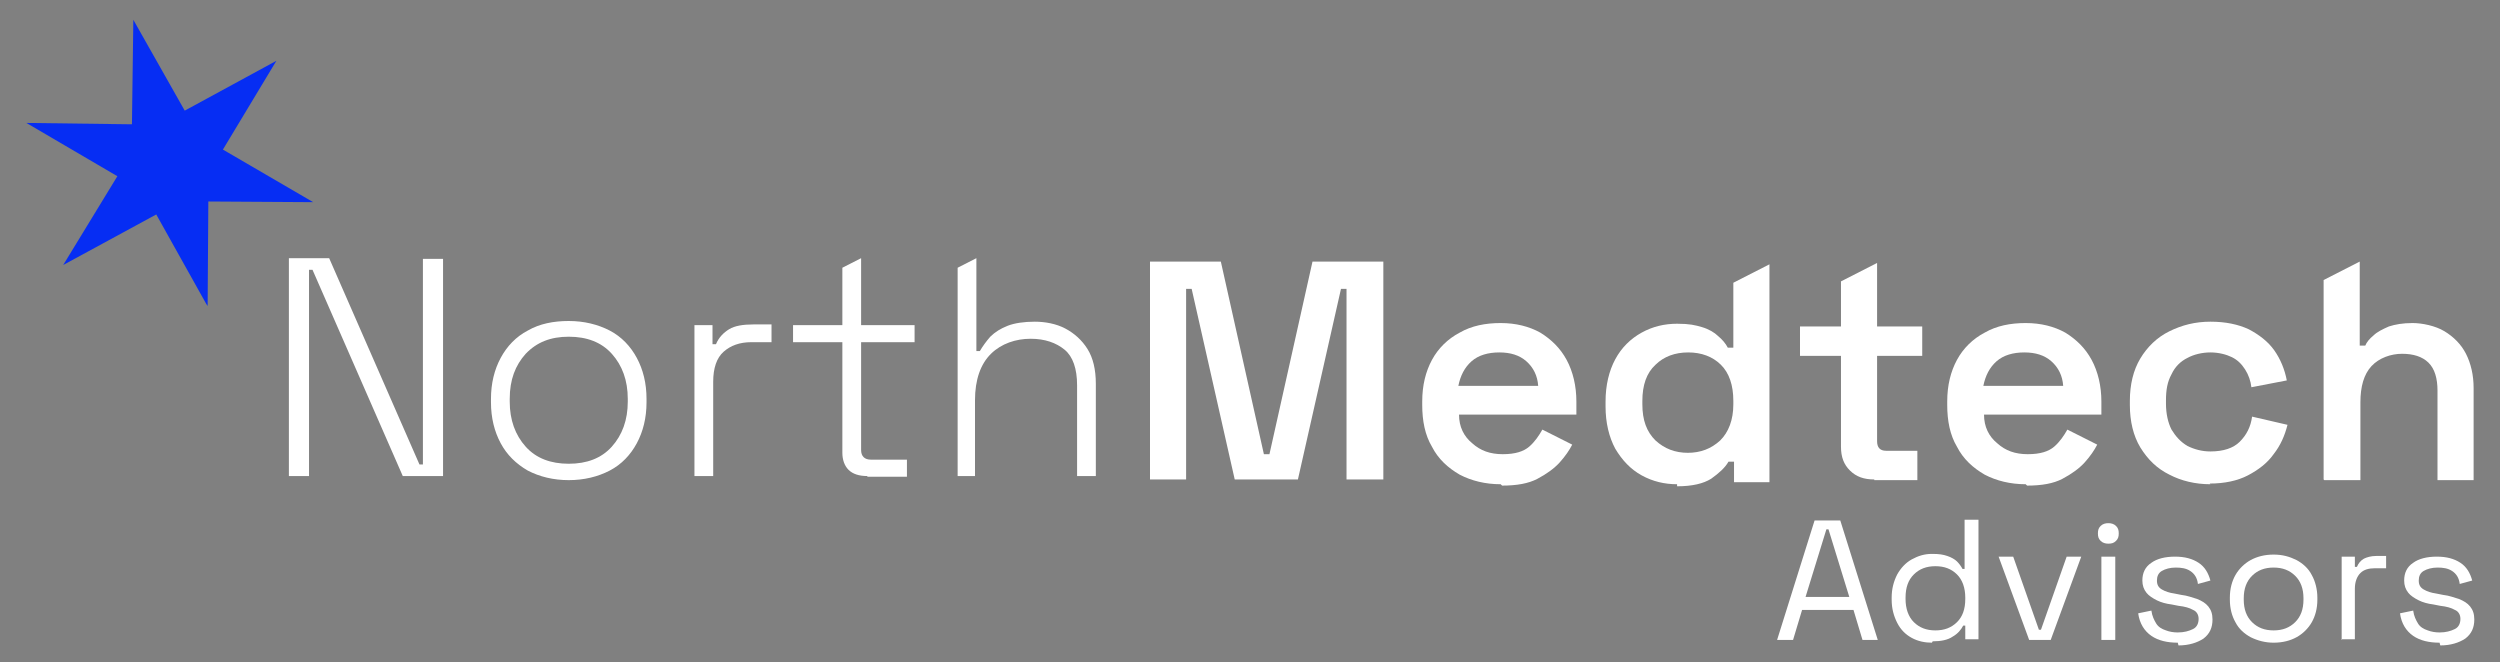 <svg width="200" height="53" viewBox="0 0 200 53" fill="none" xmlns="http://www.w3.org/2000/svg">
<rect x="0" y="0" width="200" height="53" fill="#808080" stroke="none"/>
<path d="M142.167 51.197L145.167 41.635H147.222L150.222 51.197H149L148.278 48.793H144.167L143.444 51.197H142.222H142.167ZM144.389 47.755H147.944L146.278 42.345H146.111L144.444 47.755H144.389Z" fill="white"/>
<path d="M154.556 51.415C154 51.415 153.444 51.306 152.944 51.033C152.444 50.76 152.056 50.377 151.778 49.831C151.5 49.284 151.333 48.683 151.333 47.973V47.809C151.333 47.099 151.5 46.498 151.778 45.952C152.056 45.46 152.444 45.023 152.944 44.749C153.444 44.476 153.944 44.312 154.556 44.312C155.167 44.312 155.444 44.367 155.778 44.476C156.111 44.586 156.389 44.749 156.556 44.913C156.722 45.077 156.889 45.296 157 45.514H157.167V41.58H158.278V51.142H157.222V50.049H157.056C156.889 50.377 156.611 50.705 156.222 50.924C155.833 51.197 155.278 51.306 154.611 51.306L154.556 51.415ZM154.833 50.432C155.556 50.432 156.111 50.213 156.556 49.776C157 49.339 157.222 48.738 157.222 47.919V47.809C157.222 47.044 157 46.389 156.556 45.952C156.111 45.514 155.556 45.296 154.833 45.296C154.111 45.296 153.556 45.514 153.111 45.952C152.667 46.389 152.444 46.99 152.444 47.809V47.919C152.444 48.683 152.667 49.339 153.111 49.776C153.556 50.213 154.111 50.432 154.833 50.432Z" fill="white"/>
<path d="M162.333 51.197L159.889 44.531H161.056L163.111 50.377H163.278L165.333 44.531H166.5L164.056 51.197H162.333Z" fill="white"/>
<path d="M168.667 43.493C168.444 43.493 168.222 43.438 168.056 43.274C167.889 43.11 167.833 42.946 167.833 42.673C167.833 42.4 167.889 42.236 168.056 42.072C168.222 41.908 168.444 41.853 168.667 41.853C168.889 41.853 169.111 41.908 169.278 42.072C169.444 42.236 169.5 42.4 169.5 42.673C169.5 42.946 169.444 43.11 169.278 43.274C169.111 43.438 168.944 43.493 168.667 43.493ZM168.111 51.197V44.531H169.222V51.197H168.111Z" fill="white"/>
<path d="M174.222 51.415C173.389 51.415 172.667 51.252 172.111 50.869C171.555 50.487 171.167 49.886 171.055 49.066L172.111 48.847C172.167 49.285 172.333 49.612 172.5 49.886C172.667 50.159 172.944 50.323 173.278 50.432C173.555 50.541 173.889 50.596 174.222 50.596C174.722 50.596 175.111 50.487 175.444 50.323C175.778 50.159 175.889 49.831 175.889 49.503C175.889 49.175 175.722 48.902 175.444 48.793C175.167 48.629 174.778 48.52 174.278 48.465L173.722 48.356C173.278 48.301 172.889 48.192 172.555 48.028C172.222 47.864 171.889 47.645 171.722 47.427C171.5 47.154 171.389 46.826 171.389 46.443C171.389 45.842 171.611 45.35 172.111 45.023C172.555 44.695 173.222 44.531 174 44.531C174.778 44.531 175.389 44.695 175.889 45.023C176.389 45.35 176.667 45.842 176.833 46.443L175.833 46.717C175.778 46.225 175.555 45.897 175.222 45.678C174.889 45.46 174.5 45.405 174.055 45.405C173.611 45.405 173.222 45.514 172.944 45.678C172.667 45.842 172.555 46.115 172.555 46.443C172.555 46.771 172.667 46.99 172.944 47.154C173.222 47.318 173.555 47.427 173.944 47.481L174.5 47.591C175 47.645 175.389 47.809 175.778 47.919C176.167 48.082 176.444 48.246 176.667 48.52C176.889 48.793 177 49.121 177 49.558C177 50.213 176.778 50.705 176.278 51.088C175.778 51.415 175.111 51.634 174.278 51.634L174.222 51.415Z" fill="white"/>
<path d="M181.889 51.415C181.222 51.415 180.611 51.252 180.056 50.978C179.556 50.705 179.111 50.323 178.833 49.776C178.556 49.285 178.389 48.683 178.389 47.973V47.809C178.389 47.099 178.556 46.498 178.833 46.006C179.111 45.514 179.556 45.077 180.056 44.804C180.556 44.531 181.167 44.367 181.889 44.367C182.611 44.367 183.167 44.531 183.722 44.804C184.222 45.077 184.667 45.46 184.944 46.006C185.222 46.498 185.389 47.154 185.389 47.809V47.973C185.389 48.683 185.222 49.285 184.944 49.776C184.667 50.268 184.222 50.705 183.722 50.978C183.222 51.252 182.611 51.415 181.889 51.415ZM181.889 50.432C182.611 50.432 183.167 50.213 183.611 49.776C184.056 49.339 184.278 48.738 184.278 47.973V47.864C184.278 47.099 184.056 46.498 183.611 46.061C183.167 45.624 182.611 45.405 181.889 45.405C181.167 45.405 180.611 45.624 180.167 46.061C179.722 46.498 179.5 47.099 179.5 47.864V47.973C179.5 48.738 179.722 49.339 180.167 49.776C180.611 50.213 181.167 50.432 181.889 50.432Z" fill="white"/>
<path d="M187.333 51.197V44.531H188.389V45.35H188.555C188.667 45.077 188.833 44.859 189.111 44.695C189.333 44.586 189.667 44.476 190.111 44.476H190.889V45.46H190C189.5 45.46 189.111 45.569 188.833 45.842C188.555 46.115 188.389 46.553 188.389 47.099V51.142H187.278L187.333 51.197Z" fill="white"/>
<path d="M195.167 51.415C194.333 51.415 193.611 51.252 193.055 50.869C192.5 50.487 192.111 49.886 192 49.066L193.055 48.847C193.111 49.285 193.278 49.612 193.444 49.886C193.611 50.159 193.889 50.323 194.222 50.432C194.5 50.541 194.833 50.596 195.167 50.596C195.667 50.596 196.055 50.487 196.389 50.323C196.722 50.159 196.833 49.831 196.833 49.503C196.833 49.175 196.667 48.902 196.389 48.793C196.111 48.629 195.722 48.52 195.222 48.465L194.667 48.356C194.222 48.301 193.833 48.192 193.5 48.028C193.167 47.864 192.833 47.645 192.667 47.427C192.444 47.154 192.333 46.826 192.333 46.443C192.333 45.842 192.555 45.35 193.055 45.023C193.5 44.695 194.167 44.531 194.944 44.531C195.722 44.531 196.333 44.695 196.833 45.023C197.333 45.35 197.611 45.842 197.778 46.443L196.778 46.717C196.722 46.225 196.5 45.897 196.167 45.678C195.833 45.46 195.444 45.405 195 45.405C194.555 45.405 194.167 45.514 193.889 45.678C193.611 45.842 193.5 46.115 193.5 46.443C193.5 46.771 193.611 46.99 193.889 47.154C194.167 47.318 194.5 47.427 194.889 47.481L195.444 47.591C195.944 47.645 196.333 47.809 196.722 47.919C197.111 48.082 197.389 48.246 197.611 48.52C197.833 48.793 197.944 49.121 197.944 49.558C197.944 50.213 197.722 50.705 197.222 51.088C196.722 51.415 196.055 51.634 195.222 51.634L195.167 51.415Z" fill="white"/>
<path d="M23.111 38.084V20.654H26.333L33.556 37.155H33.833V20.708H35.444V38.084H32.222L25 21.582H24.722V38.084H23.111Z" fill="white"/>
<path d="M45.5 38.411C44.278 38.411 43.167 38.138 42.222 37.646C41.278 37.1 40.556 36.39 40.056 35.461C39.556 34.532 39.278 33.439 39.278 32.182V31.909C39.278 30.653 39.556 29.56 40.056 28.631C40.556 27.702 41.278 26.937 42.222 26.445C43.167 25.899 44.278 25.68 45.5 25.68C46.722 25.68 47.833 25.954 48.778 26.445C49.722 26.937 50.444 27.702 50.944 28.631C51.444 29.56 51.722 30.653 51.722 31.909V32.182C51.722 33.439 51.444 34.532 50.944 35.461C50.444 36.39 49.722 37.155 48.778 37.646C47.833 38.138 46.722 38.411 45.5 38.411ZM45.5 37.1C46.944 37.1 48.111 36.663 48.944 35.734C49.778 34.805 50.222 33.603 50.222 32.128V31.909C50.222 30.434 49.778 29.232 48.944 28.303C48.111 27.374 46.944 26.937 45.5 26.937C44.056 26.937 42.944 27.374 42.056 28.303C41.222 29.232 40.778 30.379 40.778 31.909V32.128C40.778 33.603 41.222 34.805 42.056 35.734C42.889 36.663 44.056 37.1 45.5 37.1Z" fill="white"/>
<path d="M55.556 38.084V26.008H57V27.538H57.278C57.5 26.992 57.889 26.609 58.333 26.336C58.778 26.063 59.444 25.954 60.278 25.954H61.722V27.374H60.111C59.167 27.374 58.444 27.647 57.889 28.139C57.333 28.631 57.056 29.451 57.056 30.543V38.084H55.556Z" fill="white"/>
<path d="M69.389 38.084C68.722 38.084 68.222 37.919 67.889 37.592C67.555 37.264 67.389 36.772 67.389 36.226V27.374H63.444V26.008H67.389V21.419L68.889 20.654V26.008H73.167V27.374H68.889V36.007C68.889 36.499 69.167 36.772 69.667 36.772H72.555V38.138H69.389V38.084Z" fill="white"/>
<path d="M76.611 38.084V21.419L78.111 20.654V28.084H78.389C78.611 27.702 78.889 27.32 79.222 26.937C79.611 26.555 80.056 26.281 80.611 26.063C81.167 25.844 81.944 25.735 82.778 25.735C83.611 25.735 84.5 25.899 85.222 26.281C85.944 26.664 86.556 27.21 87 27.921C87.444 28.631 87.667 29.56 87.667 30.707V38.084H86.167V30.817C86.167 29.505 85.833 28.522 85.167 27.975C84.5 27.429 83.611 27.101 82.444 27.101C81.278 27.101 80.111 27.483 79.278 28.303C78.444 29.123 78 30.379 78 32.019V38.084H76.5H76.611Z" fill="white"/>
<path d="M92 38.357V20.927H97.667L101.111 36.335H101.556L105 20.927H110.667V38.357H107.722V23.112H107.278L103.833 38.357H98.778L95.333 23.112H94.889V38.357H91.944H92Z" fill="white"/>
<path d="M120.055 38.739C118.833 38.739 117.722 38.466 116.778 37.974C115.833 37.428 115.055 36.717 114.555 35.734C114 34.805 113.778 33.658 113.778 32.401V32.128C113.778 30.816 114.055 29.724 114.555 28.795C115.055 27.866 115.833 27.101 116.778 26.609C117.722 26.063 118.833 25.844 120.055 25.844C121.278 25.844 122.333 26.117 123.222 26.609C124.111 27.156 124.833 27.866 125.333 28.795C125.833 29.724 126.111 30.871 126.111 32.128V33.166H116.722C116.722 34.149 117.111 34.914 117.778 35.461C118.444 36.062 119.222 36.335 120.222 36.335C121.222 36.335 121.889 36.116 122.333 35.734C122.778 35.352 123.111 34.86 123.389 34.368L125.778 35.57C125.555 36.007 125.222 36.499 124.778 36.991C124.333 37.482 123.722 37.919 123 38.302C122.278 38.684 121.333 38.848 120.167 38.848L120.055 38.739ZM116.667 30.871H123.055C123 30.052 122.667 29.396 122.111 28.904C121.555 28.412 120.833 28.194 119.944 28.194C119.055 28.194 118.278 28.412 117.722 28.904C117.167 29.396 116.833 30.052 116.667 30.871Z" fill="white"/>
<path d="M134.167 38.739C133.167 38.739 132.222 38.52 131.333 38.029C130.444 37.537 129.778 36.827 129.222 35.898C128.722 34.969 128.444 33.822 128.444 32.51V32.128C128.444 30.816 128.722 29.669 129.222 28.74C129.722 27.811 130.444 27.101 131.333 26.609C132.222 26.117 133.167 25.899 134.167 25.899C135.167 25.899 135.611 26.008 136.167 26.172C136.722 26.336 137.167 26.609 137.444 26.882C137.778 27.156 138.056 27.483 138.222 27.811H138.667V22.62L141.556 21.145V38.575H138.722V36.936H138.278C138 37.428 137.5 37.865 136.889 38.302C136.278 38.684 135.389 38.903 134.167 38.903V38.739ZM135 36.226C136.056 36.226 136.889 35.898 137.611 35.242C138.278 34.587 138.667 33.603 138.667 32.346V32.073C138.667 30.816 138.333 29.833 137.667 29.177C137 28.522 136.111 28.194 135.056 28.194C134 28.194 133.111 28.522 132.444 29.177C131.722 29.833 131.389 30.816 131.389 32.073V32.346C131.389 33.603 131.722 34.532 132.444 35.242C133.167 35.898 134 36.226 135.056 36.226H135Z" fill="white"/>
<path d="M149.944 38.357C149.111 38.357 148.5 38.138 148 37.646C147.5 37.155 147.278 36.553 147.278 35.734V28.467H144V26.117H147.278V22.511L150.167 21.036V26.117H153.778V28.467H150.167V35.297C150.167 35.789 150.389 36.062 150.889 36.062H153.389V38.411H149.944V38.357Z" fill="white"/>
<path d="M162.055 38.739C160.833 38.739 159.722 38.466 158.778 37.974C157.833 37.428 157.055 36.717 156.555 35.734C156 34.805 155.778 33.658 155.778 32.401V32.128C155.778 30.816 156.055 29.724 156.555 28.795C157.055 27.866 157.833 27.101 158.778 26.609C159.722 26.063 160.833 25.844 162.055 25.844C163.278 25.844 164.333 26.117 165.222 26.609C166.111 27.156 166.833 27.866 167.333 28.795C167.833 29.724 168.111 30.871 168.111 32.128V33.166H158.722C158.722 34.149 159.111 34.914 159.778 35.461C160.444 36.062 161.222 36.335 162.222 36.335C163.222 36.335 163.889 36.116 164.333 35.734C164.778 35.352 165.111 34.86 165.389 34.368L167.778 35.57C167.555 36.007 167.222 36.499 166.778 36.991C166.333 37.482 165.722 37.919 165 38.302C164.278 38.684 163.333 38.848 162.167 38.848L162.055 38.739ZM158.667 30.871H165.055C165 30.052 164.667 29.396 164.111 28.904C163.555 28.412 162.833 28.194 161.944 28.194C161.055 28.194 160.278 28.412 159.722 28.904C159.167 29.396 158.833 30.052 158.667 30.871Z" fill="white"/>
<path d="M176.833 38.739C175.611 38.739 174.5 38.466 173.556 37.974C172.556 37.482 171.833 36.772 171.222 35.789C170.667 34.86 170.389 33.712 170.389 32.401V32.073C170.389 30.762 170.667 29.614 171.222 28.686C171.778 27.757 172.556 26.992 173.556 26.5C174.556 26.008 175.611 25.735 176.833 25.735C178.056 25.735 179.056 25.953 179.889 26.336C180.722 26.773 181.444 27.32 181.944 28.03C182.444 28.74 182.778 29.56 182.944 30.434L180.111 30.98C180.056 30.489 179.889 29.997 179.611 29.56C179.333 29.123 179 28.795 178.556 28.576C178.111 28.358 177.5 28.194 176.833 28.194C176.167 28.194 175.5 28.358 175 28.631C174.444 28.904 174 29.341 173.722 29.942C173.389 30.543 173.278 31.199 173.278 32.019V32.292C173.278 33.111 173.444 33.822 173.722 34.368C174.056 34.914 174.444 35.352 175 35.679C175.556 35.953 176.167 36.116 176.833 36.116C177.889 36.116 178.667 35.843 179.167 35.352C179.722 34.805 180.056 34.149 180.167 33.33L183 33.986C182.778 34.86 182.444 35.625 181.889 36.335C181.389 37.045 180.667 37.592 179.833 38.029C179 38.466 177.944 38.684 176.778 38.684L176.833 38.739Z" fill="white"/>
<path d="M185.889 38.357V22.402L188.778 20.927V27.647H189.222C189.333 27.374 189.556 27.101 189.889 26.828C190.167 26.555 190.611 26.336 191.111 26.117C191.611 25.954 192.222 25.844 193 25.844C193.778 25.844 194.833 26.063 195.556 26.5C196.278 26.937 196.889 27.538 197.278 28.303C197.667 29.068 197.889 29.997 197.889 31.035V38.411H195V31.254C195 30.27 194.778 29.505 194.278 29.013C193.778 28.522 193.056 28.303 192.167 28.303C191.278 28.303 190.333 28.631 189.722 29.287C189.111 29.942 188.833 30.926 188.833 32.182V38.411H185.944L185.889 38.357Z" fill="white"/>
<path d="M22.111 4.863L14.778 8.851L10.667 1.584L10.556 9.944L2.111 9.835L9.389 14.097L5.056 21.2L12.5 17.157L16.5 24.314L16.611 24.478L16.667 16.119L25.055 16.173L17.833 11.966L22.111 4.863Z" fill="#062DF3"/>
</svg>
